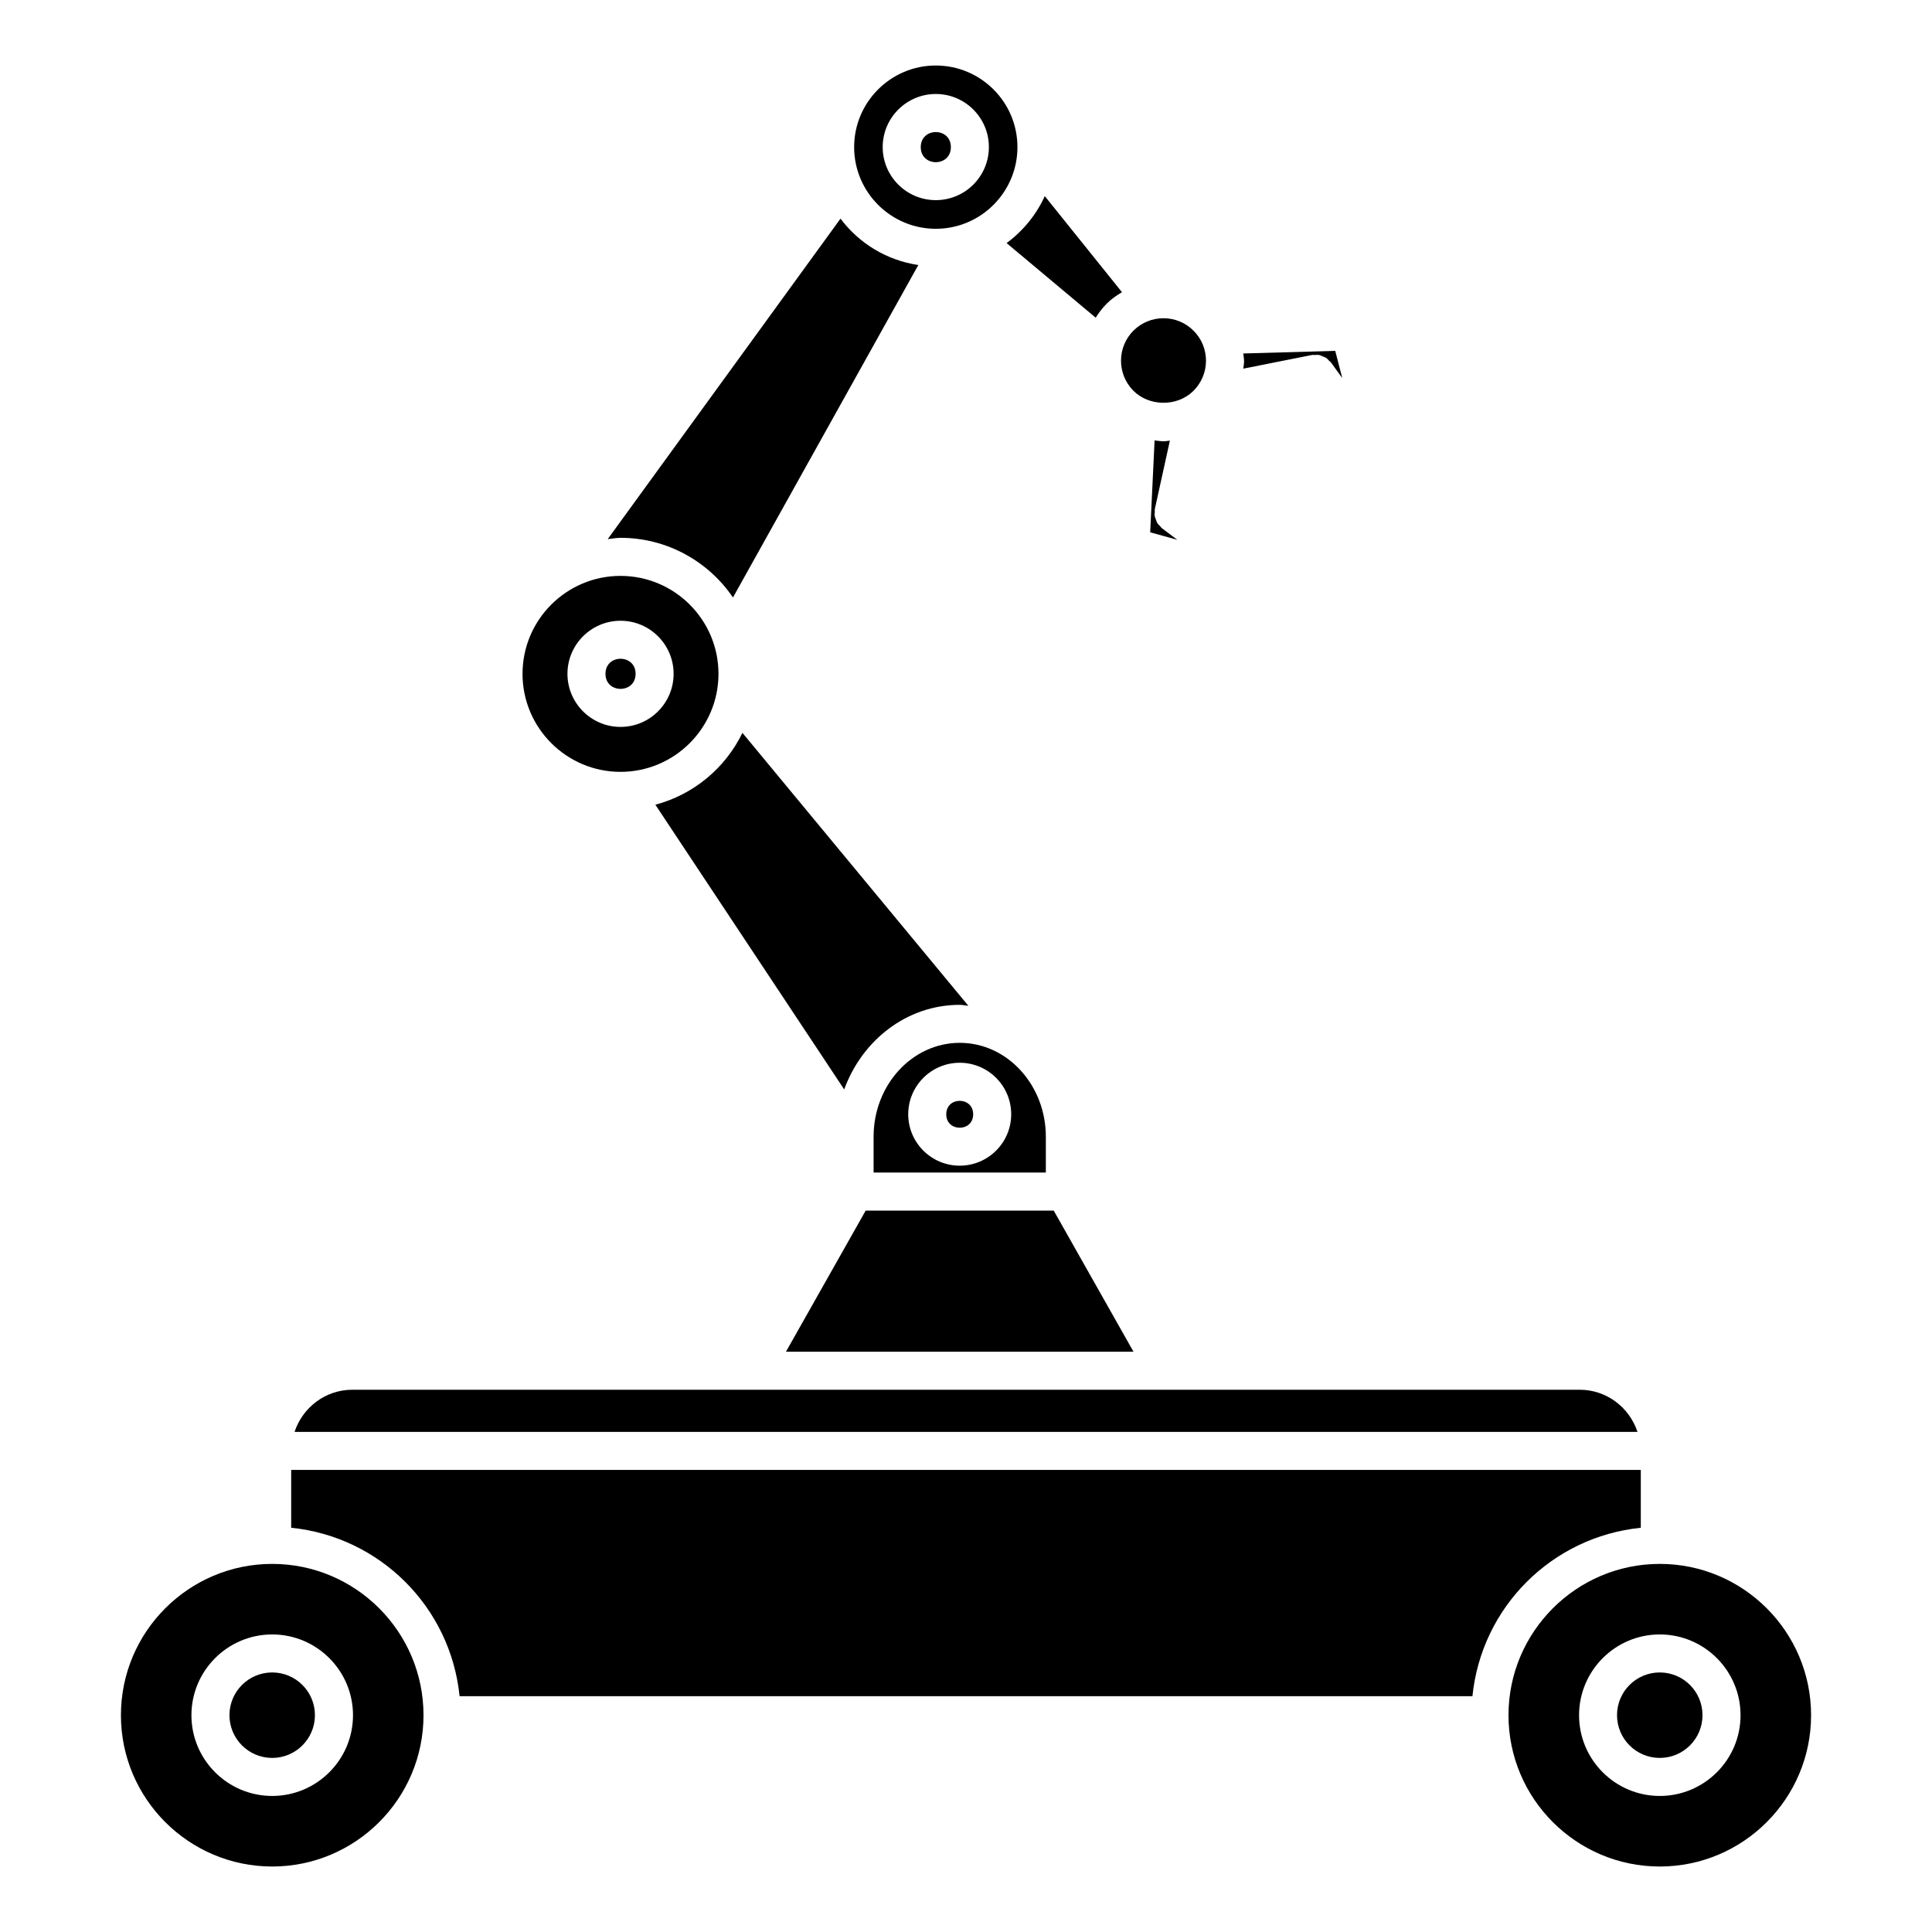 <?xml version="1.0" encoding="UTF-8"?>
<!-- Uploaded to: SVG Repo, www.svgrepo.com, Generator: SVG Repo Mixer Tools -->
<svg fill="#000000" width="800px" height="800px" version="1.1" viewBox="144 144 512 512" xmlns="http://www.w3.org/2000/svg">
 <g>
  <path d="m392 204.63c11.93 0 21.633-9.715 21.633-21.645 0-11.93-9.703-21.625-21.633-21.625-11.941 0-21.645 9.703-21.645 21.625 0.004 11.93 9.707 21.645 21.645 21.645zm0-35.723c7.758 0 14.066 6.316 14.066 14.066 0 7.769-6.309 14.066-14.066 14.066-7.769 0-14.078-6.309-14.078-14.066 0.004-7.746 6.32-14.066 14.078-14.066z"/>
  <path d="m395.99 182.99c0 5.32-7.981 5.32-7.981 0 0-5.32 7.981-5.32 7.981 0"/>
  <path d="m308.44 286.53c12.383 0 23.316 6.277 29.805 15.809l49.121-88.105c-8.422-1.25-15.73-5.773-20.625-12.293l-61.688 84.934c1.129-0.102 2.227-0.344 3.387-0.344z"/>
  <path d="m444.29 247.48c4.203 4.281 11.629 4.363 15.922 0.16 2.144-2.106 3.356-4.926 3.387-7.93 0.031-3.012-1.109-5.844-3.215-7.981-2.144-2.195-4.996-3.394-8.051-3.394-2.973 0-5.762 1.148-7.891 3.223-4.426 4.344-4.484 11.48-0.152 15.922z"/>
  <path d="m577.95 523.47c-2.137-6.469-8.16-11.176-15.324-11.176h-109.39c-0.051 0.012-0.133 0.012-0.203 0h-215.65c-7.164 0-13.191 4.715-15.324 11.176z"/>
  <path d="m595.18 598.54c0 6.254-5.07 11.328-11.324 11.328s-11.328-5.074-11.328-11.328c0-6.254 5.074-11.324 11.328-11.324s11.324 5.07 11.324 11.324"/>
  <path d="m583.86 558.45c-22.098 0-40.094 17.984-40.094 40.102 0 22.098 17.984 40.094 40.094 40.094 22.105 0 40.094-17.984 40.094-40.094 0.008-22.113-17.988-40.102-40.094-40.102zm0 61.496c-11.801 0-21.391-9.594-21.391-21.391 0-11.809 9.594-21.41 21.391-21.41 11.801 0 21.402 9.602 21.402 21.41 0 11.797-9.605 21.391-21.402 21.391z"/>
  <path d="m227.46 598.54c0 6.254-5.07 11.328-11.328 11.328-6.254 0-11.324-5.074-11.324-11.328 0-6.254 5.07-11.324 11.324-11.324 6.258 0 11.328 5.07 11.328 11.324"/>
  <path d="m216.14 558.45c-22.105 0-40.094 17.984-40.094 40.102 0 22.098 17.984 40.094 40.094 40.094 22.105 0 40.094-17.984 40.094-40.094 0-22.113-17.984-40.102-40.094-40.102zm0 61.496c-11.809 0-21.41-9.594-21.41-21.391 0-11.809 9.602-21.41 21.41-21.41 11.801 0 21.41 9.602 21.41 21.41-0.008 11.797-9.609 21.391-21.41 21.391z"/>
  <path d="m265.8 593.51h268.41c2.387-23.598 21.027-42.23 44.617-44.637v-15.324l-357.66-0.004v15.324c23.59 2.41 42.23 21.043 44.629 44.641z"/>
  <path d="m449.98 260.71-1.168 24.355 7.203 1.996-4.09-3.074c-0.211-0.16-0.312-0.371-0.492-0.555-0.262-0.273-0.562-0.535-0.754-0.855-0.18-0.293-0.25-0.613-0.363-0.926-0.109-0.293-0.25-0.574-0.301-0.887-0.07-0.383-0.012-0.777 0.02-1.16 0.012-0.242-0.051-0.484 0.012-0.727l3.981-18.105c-0.555 0.051-1.09 0.172-1.652 0.172-0.832-0.004-1.609-0.145-2.394-0.234z"/>
  <path d="m410.76 208.42 23.609 19.77c0.855-1.359 1.844-2.66 3.031-3.828 1.188-1.16 2.527-2.106 3.941-2.922l-20.465-25.473c-2.258 4.981-5.777 9.242-10.117 12.453z"/>
  <path d="m312.44 322.57c0 5.32-7.981 5.32-7.981 0 0-5.32 7.981-5.32 7.981 0"/>
  <path d="m444.39 502.22-21.141-37.395h-49.836l-21.129 37.395z"/>
  <path d="m401.9 439.3c0 4.754-7.133 4.754-7.133 0 0-4.758 7.133-4.758 7.133 0"/>
  <path d="m367.72 432.71c4.766-13.09 16.645-22.418 30.621-22.418 0.777 0 1.512 0.191 2.277 0.242l-59.863-72.316c-4.535 9.309-12.887 16.324-23.074 19.043z"/>
  <path d="m375.51 445.24v9.5h45.648v-9.5c0-13.715-10.238-24.879-22.812-24.879-12.598 0-22.836 11.164-22.836 24.879zm36.469-5.945c0 7.508-6.117 13.621-13.645 13.621-7.527 0-13.645-6.106-13.645-13.621 0-7.527 6.117-13.652 13.645-13.652 7.527-0.004 13.645 6.125 13.645 13.652z"/>
  <path d="m473.69 239.82c-0.012 0.637-0.141 1.25-0.203 1.875l18.027-3.586h0.02l0.141-0.031c0.273-0.059 0.535 0.012 0.805 0 0.344-0.012 0.695-0.07 1.047 0 0.383 0.059 0.727 0.23 1.066 0.395 0.25 0.102 0.516 0.16 0.734 0.301 0.352 0.211 0.625 0.535 0.906 0.836 0.172 0.172 0.363 0.262 0.504 0.465l0.082 0.109 2.891 4-1.855-7.195-24.363 0.684c0.066 0.719 0.199 1.414 0.199 2.148z"/>
  <path d="m308.44 348.55c14.316 0 25.965-11.648 25.965-25.977 0-14.316-11.648-25.957-25.965-25.957s-25.965 11.637-25.965 25.957c-0.004 14.316 11.645 25.977 25.965 25.977zm0.008-40.043c7.758 0 14.066 6.309 14.066 14.066 0 7.758-6.309 14.066-14.066 14.066-7.758 0-14.066-6.316-14.066-14.066 0-7.762 6.309-14.066 14.066-14.066z"/>
 </g>
</svg>